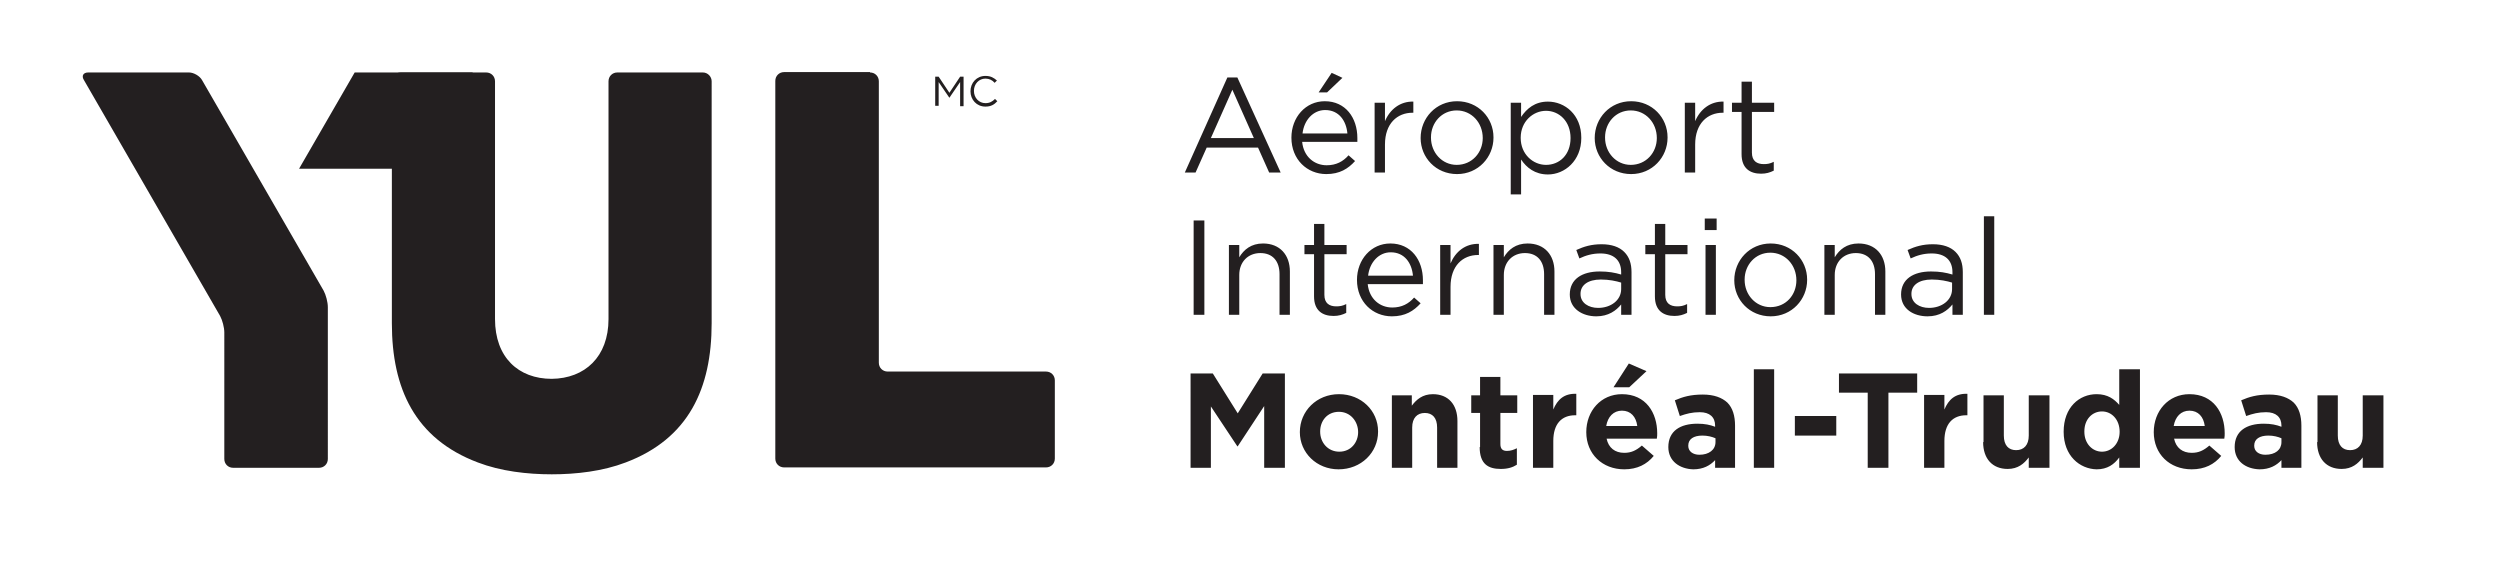 <svg xmlns="http://www.w3.org/2000/svg" xmlns:xlink="http://www.w3.org/1999/xlink" id="layer" x="0px" y="0px" viewBox="0 0 652 152" style="enable-background:new 0 0 652 152;" xml:space="preserve"><style type="text/css">	.st0{fill:#231F20;}</style><path id="XMLID_7_" class="st0" d="M320.1,20.2h2.6L334,45h-3l-2.9-6.5h-13.4l-2.9,6.5H309L320.1,20.2z M327,36l-5.6-12.6L315.8,36 H327z M346,43.1c2.5,0,4.3-1,5.7-2.6l1.7,1.5c-1.8,2-4,3.4-7.5,3.4c-5,0-9.1-3.8-9.1-9.5c0-5.3,3.7-9.5,8.7-9.5 c5.4,0,8.5,4.3,8.5,9.6c0,0.3,0,0.5,0,1h-14.4C340,40.9,342.8,43.1,346,43.1 M351.4,34.8c-0.3-3.3-2.2-6.1-5.8-6.1 c-3.1,0-5.5,2.6-5.9,6.1H351.4z M347.3,19l2.8,1.3l-4,3.8h-2.2L347.3,19z M358.5,45h2.7v-7.3c0-5.5,3.2-8.3,7.2-8.3h0.2v-2.9 c-3.4-0.1-6.1,2-7.4,5.1v-4.8h-2.7V45z M370.5,36L370.5,36c0-5.2,4-9.6,9.5-9.6s9.5,4.3,9.5,9.4v0.1c0,5.1-4,9.5-9.5,9.5 S370.5,41.1,370.5,36 M386.7,36L386.7,36c0-4-2.9-7.2-6.8-7.2s-6.7,3.2-6.7,7v0.1c0,3.9,2.9,7.1,6.7,7.1 C383.9,43,386.7,39.8,386.7,36 M394,26.8h2.7v3.7c1.5-2.2,3.6-4,7-4c4.4,0,8.7,3.4,8.7,9.4V36c0,5.9-4.3,9.5-8.7,9.5 c-3.4,0-5.6-1.8-7-3.9v9.1H394V26.8z M409.6,36L409.6,36c0-4.4-3-7.1-6.4-7.1s-6.6,2.8-6.6,7V36c0,4.2,3.2,7,6.6,7 C406.7,43,409.6,40.4,409.6,36 M415.9,36L415.9,36c0-5.2,4-9.6,9.5-9.6s9.5,4.3,9.5,9.4v0.1c0,5.1-4,9.5-9.5,9.5 S415.9,41.1,415.9,36 M432.1,36L432.1,36c0-4-2.9-7.2-6.8-7.2s-6.7,3.2-6.7,7v0.1c0,3.9,2.9,7.1,6.7,7.1 C429.3,43,432.1,39.8,432.1,36 M439.4,45h2.7v-7.3c0-5.5,3.2-8.3,7.2-8.3h0.2v-2.9c-3.4-0.1-6.1,2-7.4,5.1v-4.8h-2.7L439.4,45 L439.4,45z M454.2,40.2c0,3.7,2.2,5.1,5.1,5.1c1.3,0,2.3-0.3,3.3-0.8v-2.3c-1,0.5-1.7,0.6-2.6,0.6c-1.8,0-3.1-0.8-3.1-3V29.2h5.8 v-2.4h-5.8v-5.5h-2.7v5.5h-2.5v2.4h2.5L454.2,40.2 M311.3,82.1h2.8V57.5h-2.8V82.1z M320.5,82.1h2.7V71.7c0-3.4,2.3-5.7,5.5-5.7 c3.2,0,5,2.1,5,5.5v10.6h2.7V70.8c0-4.3-2.6-7.3-7-7.3c-3.1,0-5,1.6-6.2,3.6v-3.2h-2.7V82.1z M342.7,77.3c0,3.7,2.2,5.1,5.1,5.1 c1.3,0,2.3-0.3,3.3-0.8v-2.3c-1,0.5-1.7,0.6-2.6,0.6c-1.8,0-3.1-0.8-3.1-3V66.3h5.8v-2.4h-5.8v-5.5h-2.7v5.5h-2.5v2.4h2.5V77.3  M363.1,80.2c2.5,0,4.3-1,5.7-2.6l1.7,1.5c-1.8,2-4,3.4-7.5,3.4c-5,0-9.1-3.8-9.1-9.5c0-5.3,3.7-9.5,8.7-9.5c5.4,0,8.5,4.3,8.5,9.6 c0,0.2,0,0.5,0,1h-14.4C357.1,78,359.9,80.2,363.1,80.2 M368.5,71.9c-0.3-3.3-2.2-6.1-5.8-6.1c-3.1,0-5.5,2.6-5.9,6.1H368.5z  M375.6,82.1h2.7v-7.3c0-5.5,3.2-8.3,7.2-8.3h0.2v-2.9c-3.5-0.1-6.1,2-7.4,5.1v-4.8h-2.7V82.1z M389.5,82.1h2.7V71.7 c0-3.4,2.3-5.7,5.5-5.7c3.2,0,5,2.1,5,5.5v10.6h2.7V70.8c0-4.3-2.6-7.3-7-7.3c-3.1,0-5,1.6-6.2,3.6v-3.2h-2.7V82.1z M409.4,76.8 L409.4,76.8c0-4,3.2-6,7.8-6c2.3,0,3.9,0.3,5.6,0.8V71c0-3.2-2-4.9-5.4-4.9c-2.1,0-3.8,0.5-5.5,1.3l-0.8-2.2c2-0.9,3.9-1.5,6.6-1.5 c2.6,0,4.6,0.7,5.9,2s1.9,3,1.9,5.3v11.1h-2.7v-2.7c-1.3,1.6-3.3,3.1-6.5,3.1C412.8,82.5,409.4,80.6,409.4,76.8 M422.8,75.4v-1.7 c-1.3-0.4-3.1-0.8-5.3-0.8c-3.4,0-5.3,1.5-5.3,3.7v0.1c0,2.3,2.1,3.6,4.6,3.6C420.1,80.3,422.8,78.3,422.8,75.4 M431.6,77.3 c0,3.7,2.2,5.1,5.1,5.1c1.3,0,2.3-0.3,3.3-0.8v-2.3c-1,0.5-1.7,0.6-2.6,0.6c-1.8,0-3.1-0.8-3.1-3V66.3h5.8v-2.4h-5.8v-5.5h-2.7v5.5 h-2.5v2.4h2.5L431.6,77.3 M444.6,57h3.1v3h-3.1V57z M444.8,63.9h2.7v18.2h-2.7V63.9z M452.3,73.1L452.3,73.1c0-5.2,4-9.6,9.5-9.6 s9.5,4.3,9.5,9.4V73c0,5.1-4,9.5-9.5,9.5S452.3,78.2,452.3,73.1 M468.5,73.1L468.5,73.1c0-4-2.9-7.2-6.8-7.2s-6.7,3.2-6.7,7V73 c0,3.9,2.9,7.1,6.7,7.1C465.8,80.1,468.5,76.9,468.5,73.1 M475.8,82.1h2.7V71.7c0-3.4,2.3-5.7,5.5-5.7s5,2.1,5,5.5v10.6h2.7V70.8 c0-4.3-2.6-7.3-7-7.3c-3.1,0-5,1.6-6.2,3.6v-3.2h-2.7V82.1z M495.8,76.8L495.8,76.8c0-4,3.2-6,7.8-6c2.3,0,3.9,0.3,5.6,0.8V71 c0-3.2-2-4.9-5.4-4.9c-2.1,0-3.8,0.5-5.5,1.3l-0.8-2.2c2-0.9,3.9-1.5,6.6-1.5c2.6,0,4.6,0.7,5.9,2s1.9,3,1.9,5.3v11.1h-2.7v-2.7 c-1.3,1.6-3.3,3.1-6.5,3.1C499.1,82.5,495.8,80.6,495.8,76.8 M509.1,75.4v-1.7c-1.3-0.4-3.1-0.8-5.3-0.8c-3.4,0-5.3,1.5-5.3,3.7v0.1 c0,2.3,2.1,3.6,4.6,3.6C506.4,80.3,509.1,78.3,509.1,75.4 M517.4,82.1h2.7V56.4h-2.7V82.1z M310.5,122h5.3v-16l6.9,10.4h0.1 l6.9-10.5V122h5.4V97.4h-5.8l-6.5,10.4l-6.5-10.4h-5.8V122L310.5,122z M339,112.7L339,112.7c0-5.5,4.4-9.9,10.2-9.9 c5.8,0,10.2,4.3,10.2,9.7v0.1c0,5.4-4.4,9.8-10.3,9.8C343.4,122.4,339,118.1,339,112.7 M354.2,112.7L354.2,112.7c0-2.8-2-5.3-5-5.3 c-3.1,0-4.9,2.4-4.9,5.1v0.1c0,2.8,2,5.2,5,5.2C352.3,117.8,354.2,115.4,354.2,112.7 M363,122h5.3v-10.5c0-2.5,1.3-3.8,3.3-3.8 s3.2,1.3,3.2,3.8V122h5.3v-12.2c0-4.3-2.4-7-6.4-7c-2.7,0-4.3,1.4-5.5,3v-2.7H363V122z M385.9,116.6c0,4.4,2.2,5.7,5.5,5.7 c1.8,0,3.1-0.4,4.2-1.1v-4.3c-0.8,0.4-1.6,0.7-2.6,0.7c-1.2,0-1.7-0.6-1.7-1.8v-8.1h4.4v-4.6h-4.4v-4.8H386v4.8h-2.3v4.6h2.3v8.9  M399.8,122h5.3v-7c0-4.5,2.2-6.7,5.7-6.7h0.3v-5.6c-3.2-0.1-4.9,1.5-6,4.1V103h-5.3V122z M413.7,112.7L413.7,112.7 c0-5.5,3.8-9.9,9.3-9.9c6.3,0,9.2,4.9,9.2,10.2c0,0.4,0,0.9-0.1,1.4H419c0.5,2.4,2.2,3.7,4.6,3.7c1.8,0,3.1-0.6,4.6-1.9l3.1,2.7 c-1.8,2.2-4.3,3.5-7.7,3.5C417.9,122.4,413.7,118.4,413.7,112.7 M427,111.1c-0.3-2.4-1.7-4-4-4c-2.2,0-3.7,1.6-4.1,4H427z  M424.8,94.8l4.6,2l-4.5,4.2h-4.1L424.8,94.8z M435.1,116.6L435.1,116.6c0-4.2,3.1-6.1,7.6-6.1c1.9,0,3.3,0.3,4.6,0.8V111 c0-2.2-1.4-3.5-4-3.5c-2,0-3.5,0.4-5.2,1l-1.3-4.1c2.1-0.9,4.1-1.5,7.3-1.5c2.9,0,5,0.8,6.4,2.1c1.4,1.4,2,3.5,2,6v11h-5.2v-2 c-1.3,1.4-3.1,2.4-5.7,2.4C438.1,122.3,435.1,120.3,435.1,116.6 M447.4,115.3v-1c-0.9-0.4-2.1-0.7-3.4-0.7c-2.3,0-3.7,0.9-3.7,2.6 v0.1c0,1.4,1.2,2.3,2.9,2.3C445.7,118.6,447.4,117.3,447.4,115.3 M457.4,122h5.3V96.3h-5.3V122z M468.1,113.6h10.8v-5.1h-10.8V113.6 z M487.1,122h5.4v-19.6h7.5v-5h-20.4v5h7.5V122z M501.8,122h5.3v-7c0-4.5,2.2-6.7,5.7-6.7h0.3v-5.6c-3.2-0.1-4.9,1.5-6,4.1V103h-5.3 V122z M517.2,115.3c0,4.3,2.4,7,6.4,7c2.7,0,4.3-1.4,5.5-3v2.7h5.4v-18.9h-5.4v10.5c0,2.5-1.3,3.8-3.3,3.8s-3.2-1.3-3.2-3.8v-10.5 h-5.3v12.2 M538.2,112.6L538.2,112.6c0-6.4,4.1-9.8,8.6-9.8c2.9,0,4.6,1.3,5.9,2.8v-9.3h5.4V122h-5.4v-2.7c-1.3,1.8-3.1,3.1-5.9,3.1 C542.4,122.3,538.2,118.9,538.2,112.6 M552.8,112.6L552.8,112.6c0-3.2-2.1-5.3-4.6-5.3s-4.6,2-4.6,5.2v0.1c0,3.1,2.1,5.2,4.6,5.2 C550.7,117.8,552.8,115.7,552.8,112.6 M561.7,112.7L561.7,112.7c0-5.5,3.8-9.9,9.3-9.9c6.3,0,9.2,4.9,9.2,10.2c0,0.4,0,0.9-0.1,1.4 H567c0.5,2.4,2.2,3.7,4.6,3.7c1.8,0,3.1-0.6,4.6-1.9l3.1,2.7c-1.8,2.2-4.3,3.5-7.7,3.5C565.8,122.4,561.7,118.4,561.7,112.7  M575,111.1c-0.3-2.4-1.7-4-4-4c-2.2,0-3.7,1.6-4.1,4H575z M582.8,116.6L582.8,116.6c0-4.2,3.1-6.1,7.6-6.1c1.9,0,3.3,0.3,4.6,0.8 V111c0-2.2-1.4-3.5-4-3.5c-2,0-3.5,0.4-5.2,1l-1.3-4.1c2.1-0.9,4.1-1.5,7.3-1.5c2.9,0,5,0.8,6.4,2.1c1.4,1.4,2,3.5,2,6v11H595v-2 c-1.3,1.4-3.1,2.4-5.7,2.4C585.7,122.3,582.8,120.3,582.8,116.6 M595,115.3v-1c-0.9-0.4-2.1-0.7-3.4-0.7c-2.3,0-3.7,0.9-3.7,2.6v0.1 c0,1.4,1.2,2.3,2.9,2.3C593.4,118.6,595,117.3,595,115.3 M604.3,115.3c0,4.3,2.4,7,6.4,7c2.7,0,4.3-1.4,5.5-3v2.7h5.4v-18.9h-5.4 v10.5c0,2.5-1.3,3.8-3.3,3.8s-3.2-1.3-3.2-3.8v-10.5h-5.3v12.2"></path><path id="XMLID_1_" class="st0" d="M226.9,18.9c1.3,0,2.3,1,2.3,2.3v73.4c0,1.3,1,2.3,2.3,2.3h41.3c1.3,0,2.3,1,2.3,2.3v20.4 c0,1.3-1,2.3-2.3,2.3h-68.3c-1.3,0-2.3-1-2.3-2.3V21.1c0-1.3,1-2.3,2.3-2.3h22.4V18.9z M183.3,18.9H161c-1.3,0-2.3,1-2.3,2.3 c0,0,0,61.5,0,62c0,9.9-6.2,15.5-14.8,15.6c-8.7,0-14.8-5.6-14.8-15.6c0-0.4,0-62,0-62c0-1.3-1-2.3-2.3-2.3h-22.3 c-1.3,0-2.3,1-2.3,2.3v63.1c0,17,6,30.1,22.4,36.3c6,2.3,12.9,3.1,19.3,3.1l0,0c6.4,0,13.3-0.8,19.3-3.1 c16.4-6.2,22.4-19.3,22.4-36.3V21.2C185.6,20,184.6,18.9,183.3,18.9 M58.5,119.7c0,1.3,1,2.3,2.3,2.3h22.4c1.3,0,2.3-1,2.3-2.3V80.1 c0-1.3-0.5-3.2-1.1-4.3L52.7,20.9c-0.6-1.1-2.2-2-3.4-2H23c-1.3,0-1.8,0.9-1.1,2l35.5,61.5c0.6,1.1,1.1,3,1.1,4.3 C58.5,86.7,58.5,119.7,58.5,119.7z M243.9,27.6h0.9v-6.2l2.8,4.1l0,0l2.8-4.1v6.3h0.9V20h-0.9l-2.8,4.2l-2.8-4.2h-0.9V27.6z  M253.1,23.8c0,2.2,1.6,4,3.9,4c1.4,0,2.3-0.5,3.1-1.4l-0.6-0.6c-0.7,0.7-1.4,1.1-2.5,1.1c-1.7,0-3-1.4-3-3.2l0,0 c0-1.8,1.3-3.2,3-3.2c1,0,1.8,0.4,2.4,1.1L260,21c-0.8-0.7-1.6-1.2-3-1.2C254.7,19.8,253.1,21.6,253.1,23.8L253.1,23.8"></path><polygon id="XMLID_46_" class="st0" points="108.8,44 123.3,18.9 92.5,18.9 78,44 "></polygon></svg>